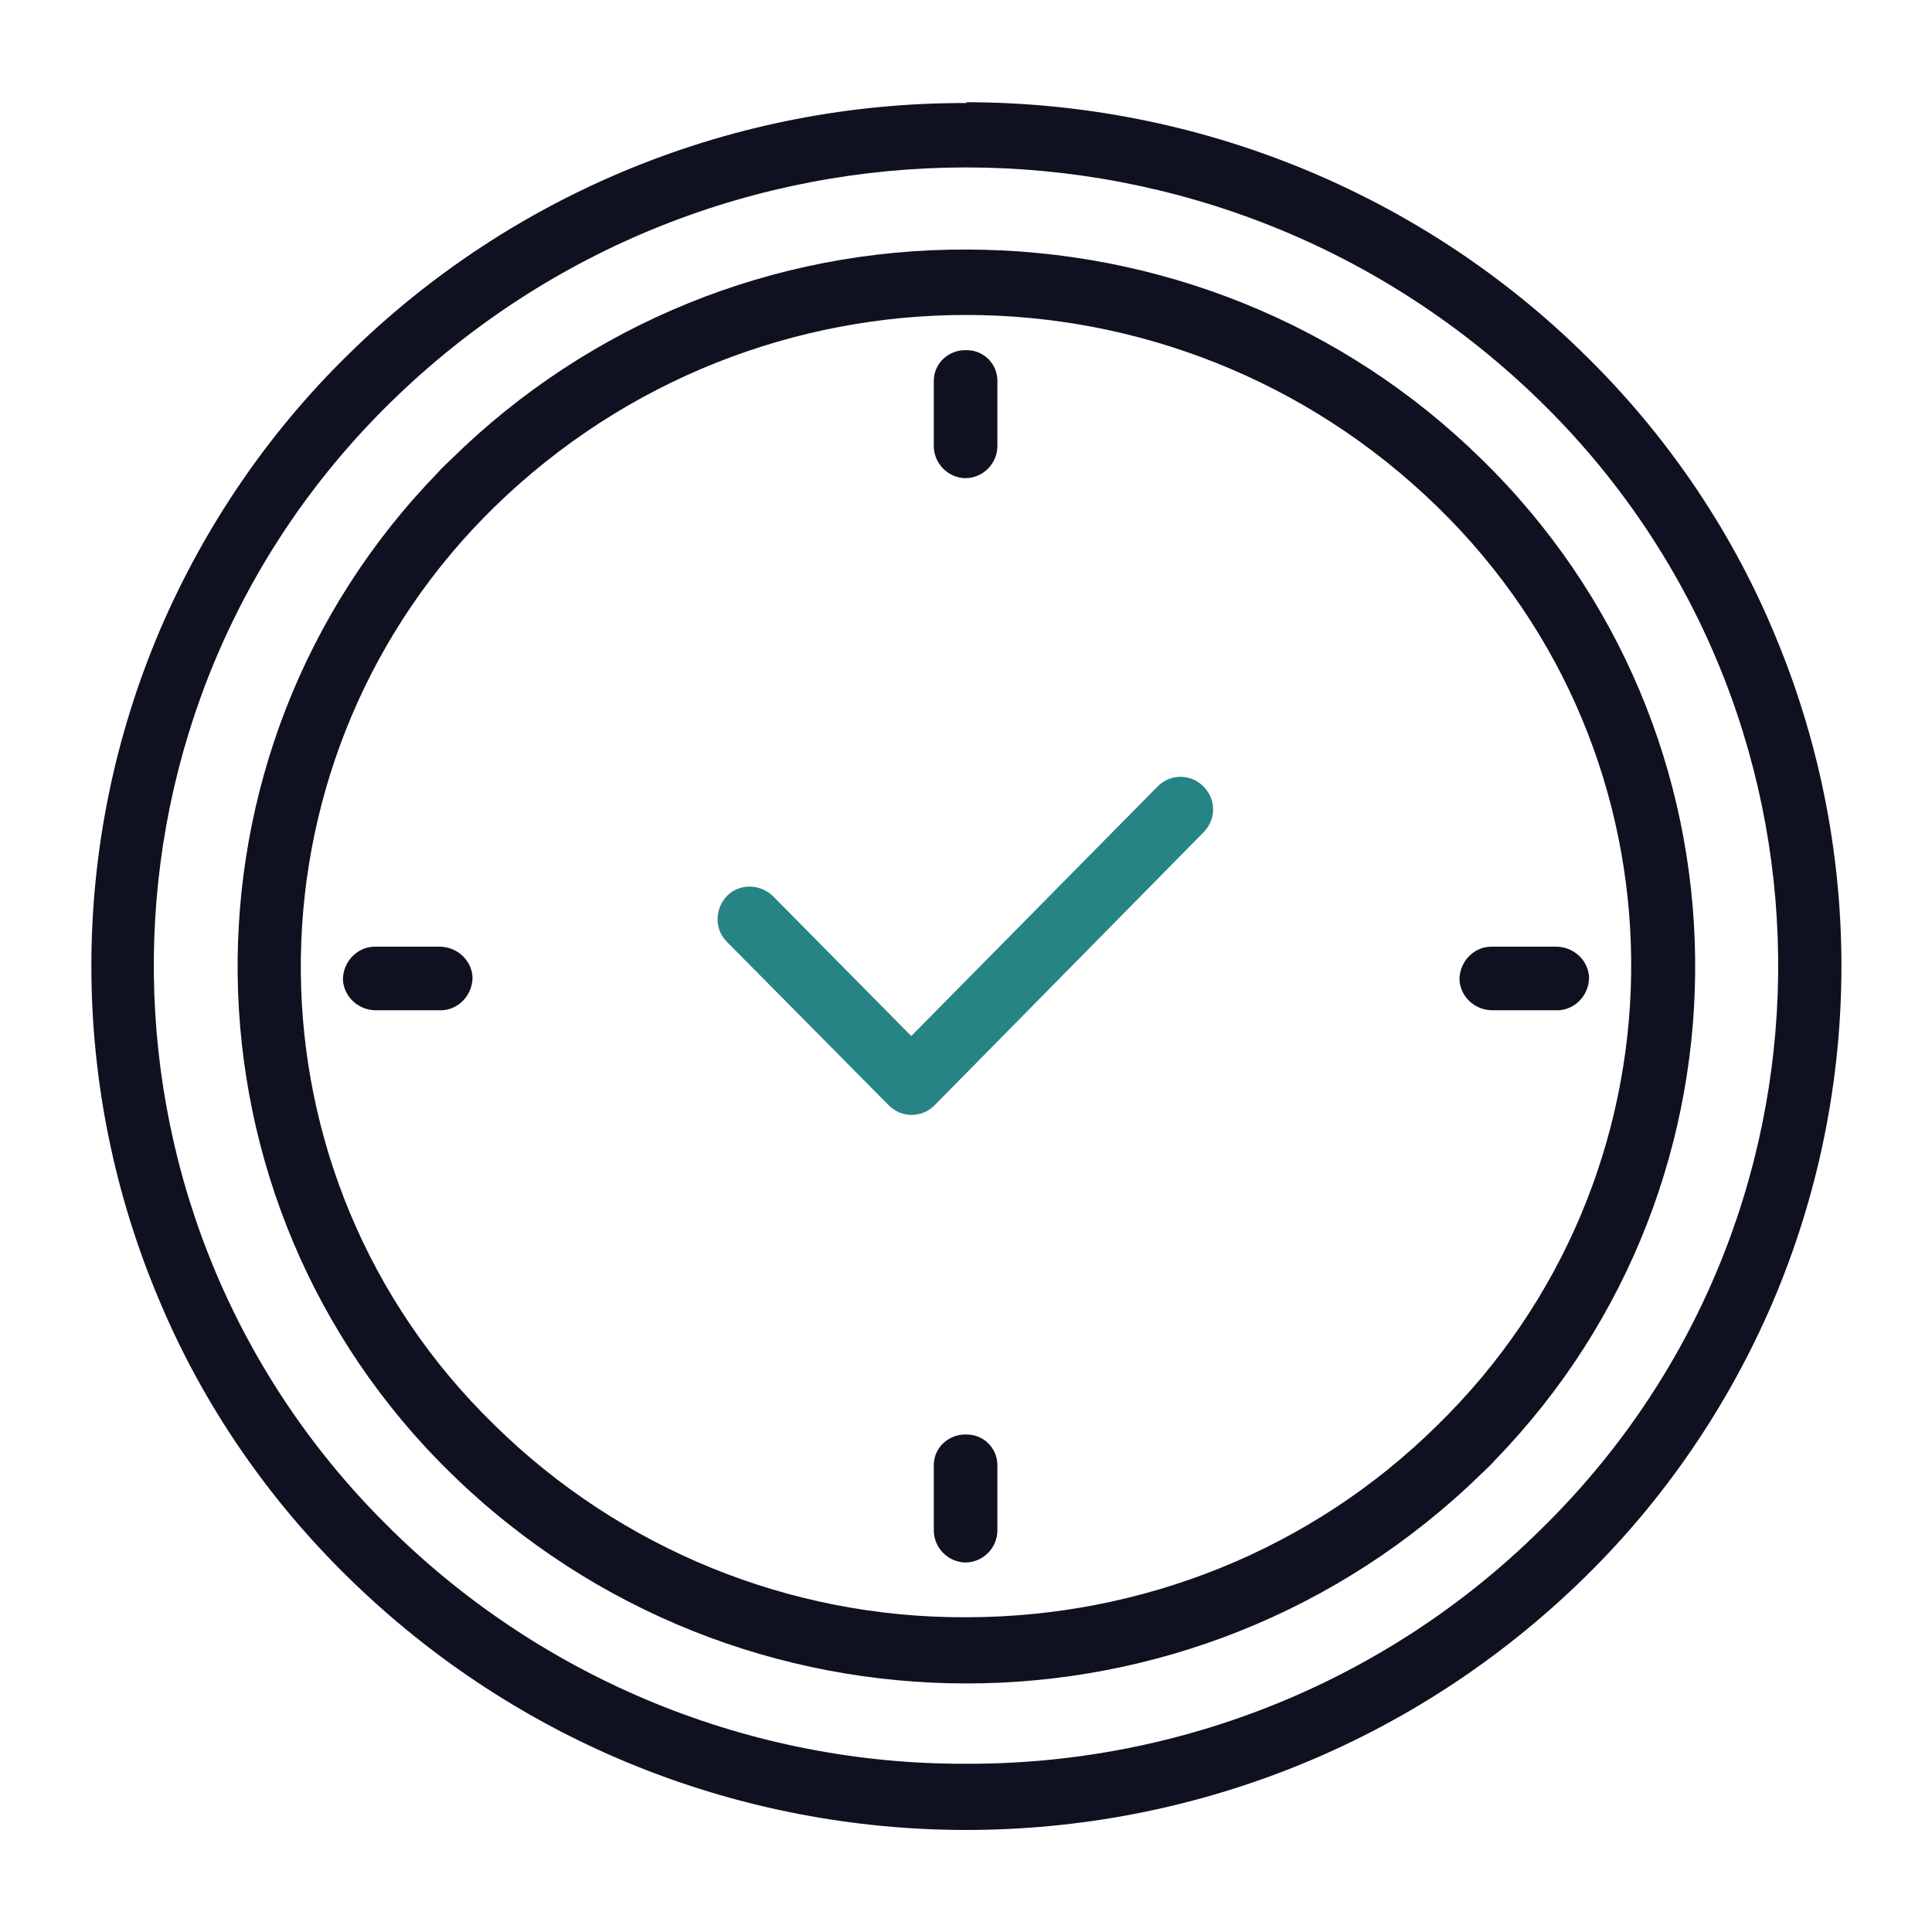 <?xml version="1.0" encoding="UTF-8"?><svg id="a" xmlns="http://www.w3.org/2000/svg" xmlns:xlink="http://www.w3.org/1999/xlink" viewBox="0 0 24 24"><defs><style>.j{fill:none;}.k{fill:#0f1121;}.l{fill:#268485;}.m{clip-path:url(#b);}</style><clipPath id="b"><rect class="j" x="0" width="24" height="24"/></clipPath></defs><g class="m"><g><path id="c" class="l" d="M11.33,13.85c-.11,0-.21-.04-.29-.12l-2.01-2.03c-.16-.16-.15-.41,0-.57,.16-.16,.41-.15,.57,0h0l1.72,1.74,3.06-3.1c.16-.16,.41-.16,.57,0,.16,.16,.16,.41,0,.57l-3.34,3.39c-.08,.08-.18,.12-.29,.12Z"/><g><path id="d" class="k" d="M12,1.27c2.87,0,5.64,1.12,7.69,3.14,.99,.97,1.79,2.13,2.33,3.41,1.14,2.67,1.14,5.69,0,8.36-.55,1.28-1.34,2.44-2.33,3.41-4.27,4.19-11.1,4.19-15.37,0-.99-.97-1.79-2.13-2.33-3.41-1.14-2.67-1.14-5.69,0-8.36,.55-1.28,1.34-2.44,2.33-3.41,2.05-2.02,4.81-3.14,7.69-3.13Zm0,20.64c2.67,.01,5.24-1.03,7.14-2.91,3.87-3.78,3.94-9.98,.16-13.85-.05-.05-.11-.11-.16-.16-3.97-3.88-10.31-3.88-14.28,0-3.87,3.78-3.94,9.98-.16,13.85,.05,.05,.11,.11,.16,.16,1.9,1.87,4.47,2.92,7.14,2.91h0Z"/><path id="e" class="k" d="M12,3.1c2.39,0,4.69,.92,6.4,2.6,3.48,3.39,3.55,8.96,.17,12.44-.05,.06-.11,.11-.17,.17-3.56,3.47-9.23,3.47-12.79,0-3.48-3.39-3.55-8.96-.17-12.44,.05-.06,.11-.11,.17-.17,1.71-1.68,4-2.61,6.4-2.6Zm0,16.99c2.19,0,4.29-.84,5.85-2.38,3.15-3.07,3.23-8.11,.16-11.26-.05-.05-.11-.11-.16-.16-3.26-3.17-8.44-3.17-11.7,0-3.15,3.07-3.23,8.11-.16,11.26,.05,.05,.11,.11,.16,.16,1.56,1.53,3.66,2.39,5.85,2.38Z"/><path id="f" class="k" d="M12,19.41c-.22,0-.4-.18-.4-.4v-.81c0-.22,.19-.39,.41-.38,.21,0,.38,.17,.38,.38v.81c0,.22-.18,.4-.4,.4Z"/><path id="g" class="k" d="M5.47,12.55h-.8c-.22,0-.4-.17-.41-.38,0-.22,.17-.4,.38-.41,0,0,.01,0,.02,0h.8c.22,0,.4,.17,.41,.38,0,.22-.17,.4-.38,.41,0,0-.01,0-.02,0Z"/><path id="h" class="k" d="M19.34,12.55h-.8c-.22,0-.4-.17-.41-.38,0-.22,.17-.4,.38-.41,0,0,.01,0,.02,0h.8c.22,0,.4,.17,.41,.38,0,.22-.17,.4-.38,.41,0,0-.01,0-.02,0Z"/><path id="i" class="k" d="M12,5.94c-.22,0-.4-.18-.4-.4v-.81c0-.22,.19-.39,.41-.38,.21,0,.38,.17,.38,.38v.81c0,.22-.18,.4-.4,.4Z"/></g></g></g></svg>